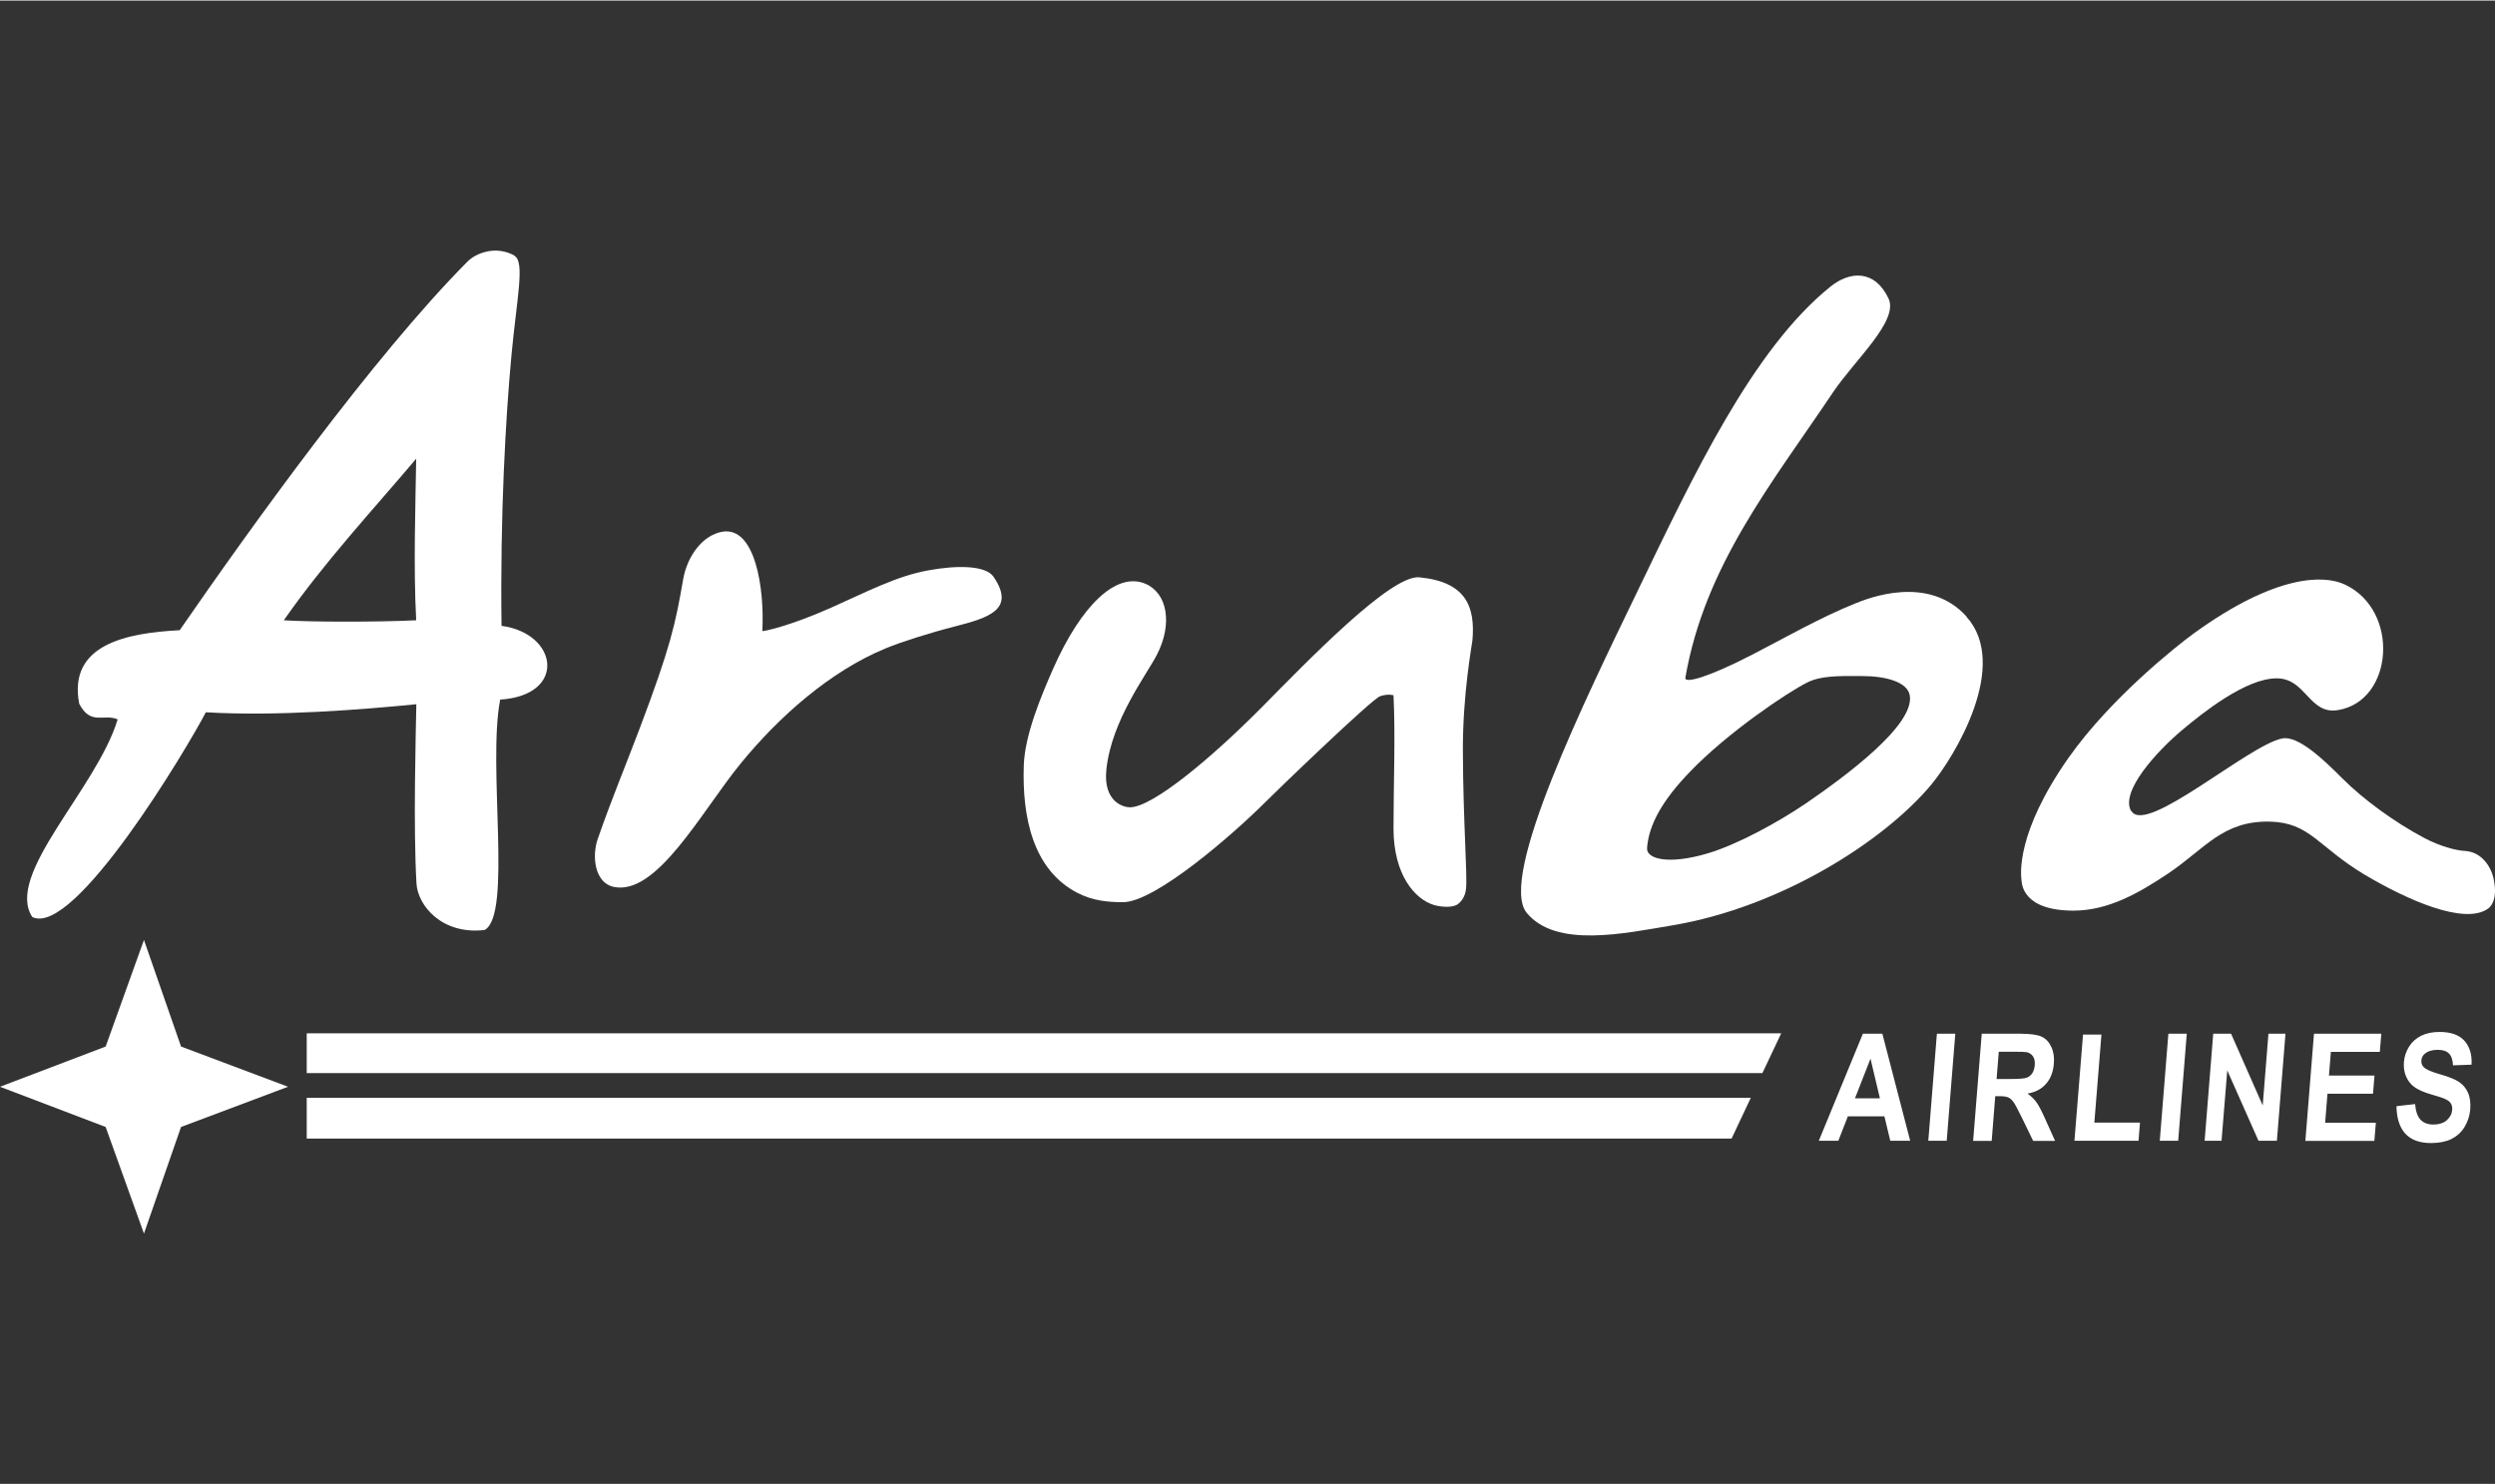 <?xml version="1.0" encoding="UTF-8"?>
<!DOCTYPE svg PUBLIC "-//W3C//DTD SVG 1.1//EN" "http://www.w3.org/Graphics/SVG/1.1/DTD/svg11.dtd">
<!-- Creator: CorelDRAW 2021 (64-Bit) -->
<svg xmlns="http://www.w3.org/2000/svg" xml:space="preserve" width="0.874in" height="0.52in" version="1.1" shape-rendering="geometricPrecision" text-rendering="geometricPrecision" image-rendering="optimizeQuality" fill-rule="evenodd" clip-rule="evenodd"
viewBox="0 0 183.02 108.81"
 xmlns:xlink="http://www.w3.org/1999/xlink"
 xmlns:xodm="http://www.corel.com/coreldraw/odm/2003">
 <rect x="0" y="0" width="183.02" height="108.81" fill="#333333" stroke="none"/>
 <g id="Layer_x0020_1">
  <rect fill="none" x="-0" y="-0" width="183.02" height="108.81"/>
  <g>
   <path id="path28" fill="white" d="M20.82 45.46c1.83,0.13 6.96,0.14 9.71,0 -0.21,-3.86 -0.05,-8.56 0,-11.85 -3.35,3.96 -6.7,7.54 -9.71,11.85l0 0zm16.92 -26.73c0.78,0.44 0.17,3.12 -0.22,7.27 -0.43,4.57 -0.84,11.82 -0.73,19.87 4.17,0.56 4.81,5.1 -0.1,5.41 -0.94,4.91 0.9,15.79 -1.14,16.9 -3.11,0.37 -4.91,-1.78 -5,-3.42 -0.24,-4.14 -0.05,-10.91 -0.01,-13.14 -3.96,0.39 -10.23,0.9 -15.44,0.59 -1.36,2.61 -9.64,16.52 -12.73,15.02 -2.05,-3.1 4.73,-9.42 6.26,-14.5 -1.02,-0.44 -1.98,0.48 -2.82,-1.15 -0.84,-4.36 3.5,-5.19 7.37,-5.39 5.2,-7.53 14.22,-20.1 21.11,-27.04 0.61,-0.62 2.08,-1.21 3.45,-0.44l0 0zm0 0l0 0 0 0z"/>
  </g>
  <path id="path32" fill="white" d="M72.89 42.28c1.61,2.39 -0.34,2.99 -2.87,3.64 -1.81,0.46 -3.97,1.15 -5.05,1.6 -4.08,1.68 -7.84,5.02 -10.64,8.45 -2.86,3.49 -6.16,9.77 -9.35,9.04 -1.33,-0.31 -1.59,-2.19 -1.13,-3.52 1.05,-3.01 2.02,-5.31 3.06,-8.06 2.29,-6.05 2.64,-7.72 3.2,-10.96 0.3,-1.73 1.43,-3.24 2.85,-3.5 2.45,-0.45 3.13,4.2 2.96,7.28 -0,0.05 1.94,-0.33 5.04,-1.71 2.65,-1.18 4.8,-2.32 7.13,-2.74 2.06,-0.38 4.21,-0.39 4.8,0.48z"/>
  <path id="path36" fill="white" d="M106.92 66.3c-0.43,0.28 -1.26,0.18 -1.72,0.05 -1.42,-0.42 -2.98,-2.23 -2.98,-5.62 0,-3.1 0.15,-6.87 0,-9.77 -0.3,-0.07 -0.62,-0.05 -0.98,0.07 -0.61,0.2 -7.78,7.12 -8.41,7.76 -2.35,2.35 -8.08,7.35 -10.45,7.35 -1.1,0 -2.21,-0.1 -3.34,-0.68 -3.28,-1.69 -4.07,-5.58 -3.94,-9.37 0.08,-2.24 1.28,-5.09 2.16,-7.09 2.02,-4.57 4.61,-7.15 6.78,-6.21 1.57,0.68 2.01,2.9 0.82,5.21 -0.76,1.47 -3.32,4.8 -3.7,8.39 -0.26,2.42 1.29,2.79 1.71,2.79 1.69,0.02 6.15,-3.76 9.73,-7.38 3.37,-3.41 9.43,-9.69 11.51,-9.49 3.48,0.33 4.11,2.21 3.9,4.62 -0.03,0.31 -0.72,3.94 -0.7,8.14 0.02,5.25 0.34,9.01 0.23,10.1 -0.06,0.59 -0.38,0.97 -0.64,1.14z"/>
  <path id="path40" fill="white" d="M156.35 59.45c1.06,1.81 8.59,-4.84 11.06,-5.32 1.15,-0.23 2.98,1.49 4.41,2.93 1.53,1.53 3.82,3.21 6.01,4.37 1.14,0.6 2.28,0.91 2.97,0.95 1.18,0.06 1.91,1.07 2.12,2.05 0.34,1.6 -0.28,2.09 -0.42,2.19 -1.74,1.22 -5.95,-0.66 -9.03,-2.49 -3.46,-2.07 -4.01,-3.83 -6.97,-3.9 -3.47,-0.07 -4.75,1.99 -7.46,3.81 -2.14,1.43 -4.39,2.72 -6.94,2.72 -3.76,0 -3.78,-2 -3.81,-2.19 -0.06,-0.45 -0.43,-3.51 3.46,-9.04 3.09,-4.38 7.98,-8.24 9.18,-9.11 6.05,-4.38 9.58,-4.29 11.08,-3.58 4.05,1.9 3.58,8.54 -0.51,9.21 -2.12,0.35 -2.33,-2.33 -4.5,-2.33 -2.26,0 -5.42,2.53 -6.89,3.76 -1.88,1.57 -4.61,4.55 -3.78,5.98z"/>
  <g>
   <path id="path44" fill="white" d="M132.43 58.92c-2.01,1.37 -5,2.99 -7.1,3.62 -2.95,0.89 -4.58,0.43 -4.51,-0.38 0.13,-1.7 1.11,-3.48 3.16,-5.6 2.78,-2.89 7.15,-5.82 8.6,-6.54 0.96,-0.48 2.19,-0.48 3.95,-0.47 1.86,0 3.39,0.45 3.56,1.42 0.38,2.16 -4.66,5.9 -7.67,7.96l0 0zm11.82 -13.74c-2.82,-3.1 -7.2,-1.34 -8.17,-0.95 -2.52,1.01 -5.29,2.59 -7.52,3.74 -3.15,1.63 -5.02,2.18 -4.93,1.7 1.43,-8.24 6.36,-14.26 10.83,-20.93 1.6,-2.38 4.85,-5.25 4.07,-6.89 -1.02,-2.14 -2.84,-2 -4.25,-0.87 -5.71,4.59 -10.06,13.84 -14.22,22.47 -3.7,7.66 -10.19,20.88 -8.07,23.47 2.15,2.62 7.2,1.5 10.69,0.92 8.03,-1.35 15.57,-6.23 18.97,-10.3 1.72,-2.06 5.82,-8.79 2.59,-12.35l0 0zm0 0l0 0 0 0z"/>
  </g>
  <polygon id="path48" fill="white" points="13.28,76.73 10.56,68.91 7.75,76.73 -0,79.68 7.75,82.63 10.56,90.45 13.28,82.63 21.13,79.68 "/>
  <polygon id="path52" fill="white" points="129.28,78.68 130.66,75.76 22.5,75.76 22.5,78.68 "/>
  <polygon id="path56" fill="white" points="22.5,80.49 22.5,83.48 127.02,83.48 128.43,80.49 "/>
  <path fill="white" fill-rule="nonzero" d="M140.12 83.64l-1.46 0 -0.43 -1.79 -2.68 0 -0.7 1.79 -1.43 0 3.23 -7.85 1.43 0 2.04 7.85zm-2.22 -3.11l-0.69 -2.91 -1.14 2.91 1.83 0zm3.55 3.11l0.63 -7.85 1.35 0 -0.63 7.85 -1.35 0zm3.29 0l0.63 -7.85 2.84 0c0.71,0 1.23,0.07 1.54,0.21 0.31,0.14 0.55,0.39 0.72,0.75 0.17,0.36 0.23,0.77 0.19,1.24 -0.05,0.59 -0.23,1.08 -0.56,1.46 -0.32,0.38 -0.78,0.63 -1.37,0.73 0.27,0.2 0.5,0.42 0.67,0.66 0.17,0.24 0.39,0.67 0.66,1.28l0.69 1.53 -1.61 0 -0.83 -1.71c-0.3,-0.61 -0.5,-0.99 -0.62,-1.15 -0.12,-0.16 -0.24,-0.27 -0.38,-0.33 -0.14,-0.06 -0.36,-0.09 -0.68,-0.09l-0.27 0 -0.26 3.28 -1.35 0zm1.72 -4.53l1 0c0.65,0 1.05,-0.03 1.22,-0.1 0.17,-0.06 0.3,-0.18 0.4,-0.33 0.1,-0.16 0.16,-0.36 0.18,-0.59 0.02,-0.26 -0.02,-0.48 -0.13,-0.64 -0.11,-0.16 -0.27,-0.27 -0.48,-0.31 -0.11,-0.02 -0.44,-0.03 -0.98,-0.03l-1.05 0 -0.16 2zm5.71 4.53l0.63 -7.79 1.35 0 -0.52 6.46 3.35 0 -0.11 1.33 -4.7 0zm6.26 0l0.63 -7.85 1.35 0 -0.63 7.85 -1.35 0zm3.29 0l0.63 -7.85 1.31 0 2.32 5.26 0.42 -5.26 1.25 0 -0.63 7.85 -1.35 0 -2.29 -5.16 -0.42 5.16 -1.25 0zm7.39 0l0.63 -7.85 4.94 0 -0.11 1.33 -3.59 0 -0.14 1.74 3.34 0 -0.11 1.33 -3.34 0 -0.17 2.13 3.72 0 -0.11 1.33 -5.07 0zm6.72 -2.54l1.33 -0.15c0.04,0.52 0.17,0.9 0.39,1.14 0.22,0.24 0.54,0.36 0.94,0.36 0.43,0 0.77,-0.11 1,-0.32 0.24,-0.22 0.37,-0.47 0.39,-0.76 0.01,-0.19 -0.02,-0.34 -0.1,-0.47 -0.08,-0.13 -0.23,-0.24 -0.46,-0.34 -0.15,-0.07 -0.5,-0.18 -1.05,-0.34 -0.7,-0.21 -1.19,-0.47 -1.45,-0.78 -0.37,-0.43 -0.53,-0.96 -0.48,-1.58 0.03,-0.4 0.16,-0.78 0.38,-1.13 0.22,-0.35 0.52,-0.61 0.9,-0.8 0.38,-0.18 0.82,-0.27 1.33,-0.27 0.83,0 1.45,0.22 1.83,0.65 0.39,0.44 0.56,1.02 0.52,1.75l-1.36 0.05c-0.02,-0.41 -0.12,-0.7 -0.3,-0.87 -0.17,-0.18 -0.45,-0.27 -0.83,-0.27 -0.39,0 -0.7,0.09 -0.94,0.29 -0.15,0.12 -0.24,0.29 -0.25,0.49 -0.02,0.19 0.04,0.35 0.16,0.48 0.16,0.17 0.55,0.35 1.19,0.53 0.64,0.18 1.11,0.37 1.4,0.56 0.3,0.2 0.52,0.46 0.67,0.8 0.15,0.34 0.2,0.75 0.16,1.25 -0.04,0.45 -0.18,0.87 -0.42,1.27 -0.24,0.39 -0.57,0.68 -0.97,0.88 -0.4,0.19 -0.9,0.29 -1.48,0.29 -0.84,0 -1.47,-0.23 -1.89,-0.69 -0.42,-0.46 -0.63,-1.12 -0.65,-2z"/>
 </g>
</svg>
